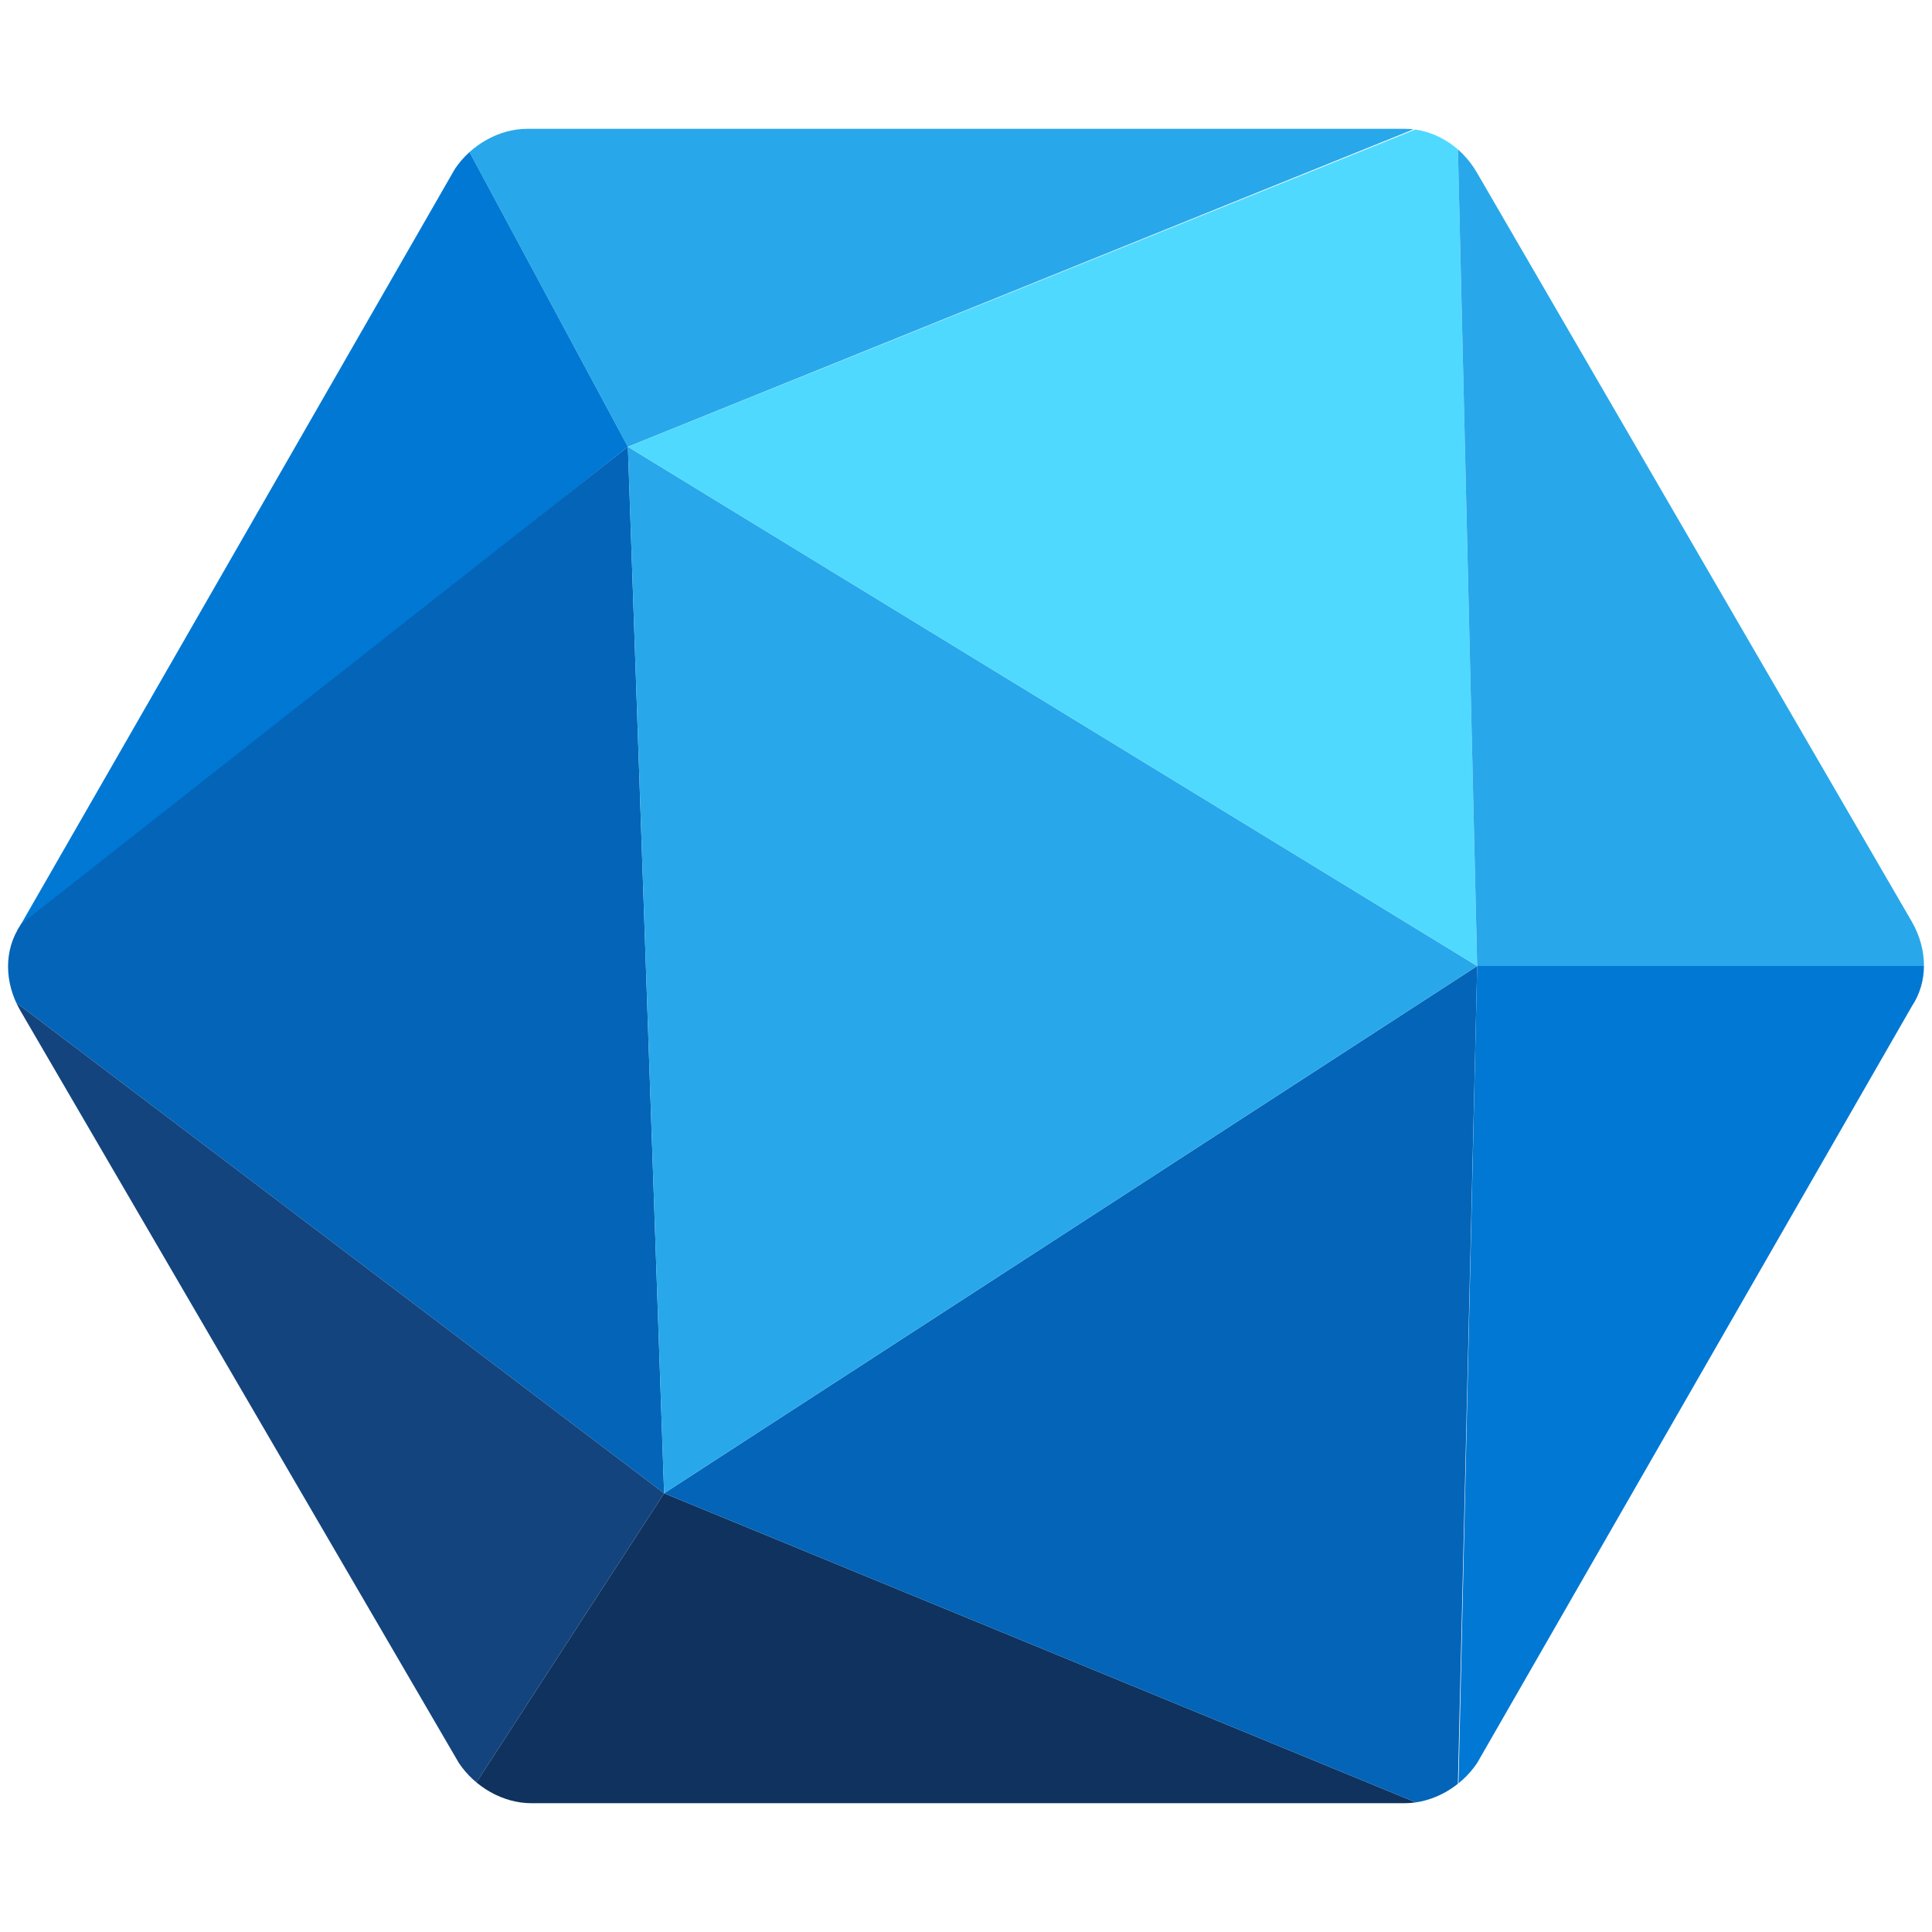 <?xml version="1.0" encoding="utf-8"?>
<!-- Generator: Adobe Illustrator 25.2.1, SVG Export Plug-In . SVG Version: 6.00 Build 0)  -->
<svg version="1.1" id="Layer_1" xmlns="http://www.w3.org/2000/svg" xmlns:xlink="http://www.w3.org/1999/xlink" x="0px" y="0px"
	 viewBox="0 0 48 48" style="enable-background:new 0 0 48 48;" xml:space="preserve">
<style type="text/css">
	.st0{clip-path:url(#SVGID_2_);fill:#28A8EA;}
	.st1{clip-path:url(#SVGID_2_);fill:#0078D4;}
	.st2{clip-path:url(#SVGID_2_);fill:#0364B8;}
	.st3{clip-path:url(#SVGID_2_);fill:#14447D;}
	.st4{clip-path:url(#SVGID_2_);fill:#0F335E;}
	.st5{clip-path:url(#SVGID_2_);fill:#50D9FF;}
</style>
<g>
	<defs>
		<path id="SVGID_1_" d="M34.9,3.2H13.1c-0.7,0-1.4,0.4-1.8,1L0.5,23c-0.4,0.6-0.4,1.4,0,2.1l10.9,18.7c0.4,0.6,1.1,1,1.8,1h21.7
			c0.7,0,1.4-0.4,1.8-1L47.5,25c0.4-0.6,0.4-1.4,0-2.1L36.7,4.3C36.3,3.6,35.6,3.2,34.9,3.2z"/>
	</defs>
	<clipPath id="SVGID_2_">
		<use xlink:href="#SVGID_1_"  style="overflow:visible;"/>
	</clipPath>
	<polygon class="st0" points="11.3,3.1 15.6,11.1 35.4,3.1 	"/>
	<polygon class="st1" points="11.3,3.1 15.6,11.1 0.2,23.3 0.2,3.1 	"/>
	<polygon class="st2" points="-0.8,24 15.6,11.1 16.5,37.1 	"/>
	<polygon class="st3" points="-0.8,24 16.5,37.1 11.5,44.8 0.2,45.2 	"/>
	<polygon class="st4" points="11.5,44.8 16.5,37.1 36.2,45.2 	"/>
	<polygon class="st2" points="16.5,37.1 36.7,24 36.2,45.2 	"/>
	<polygon class="st0" points="16.5,37.1 15.6,11.1 36.7,24 	"/>
	<polygon class="st5" points="15.6,11.1 36.2,2.8 36.7,24 	"/>
	<polygon class="st0" points="36.7,24 36.2,2.8 48.1,3.1 48.1,24 	"/>
	<polygon class="st1" points="36.7,24 36.2,45.9 47.5,45.9 48.1,24 	"/>
</g>
</svg>
